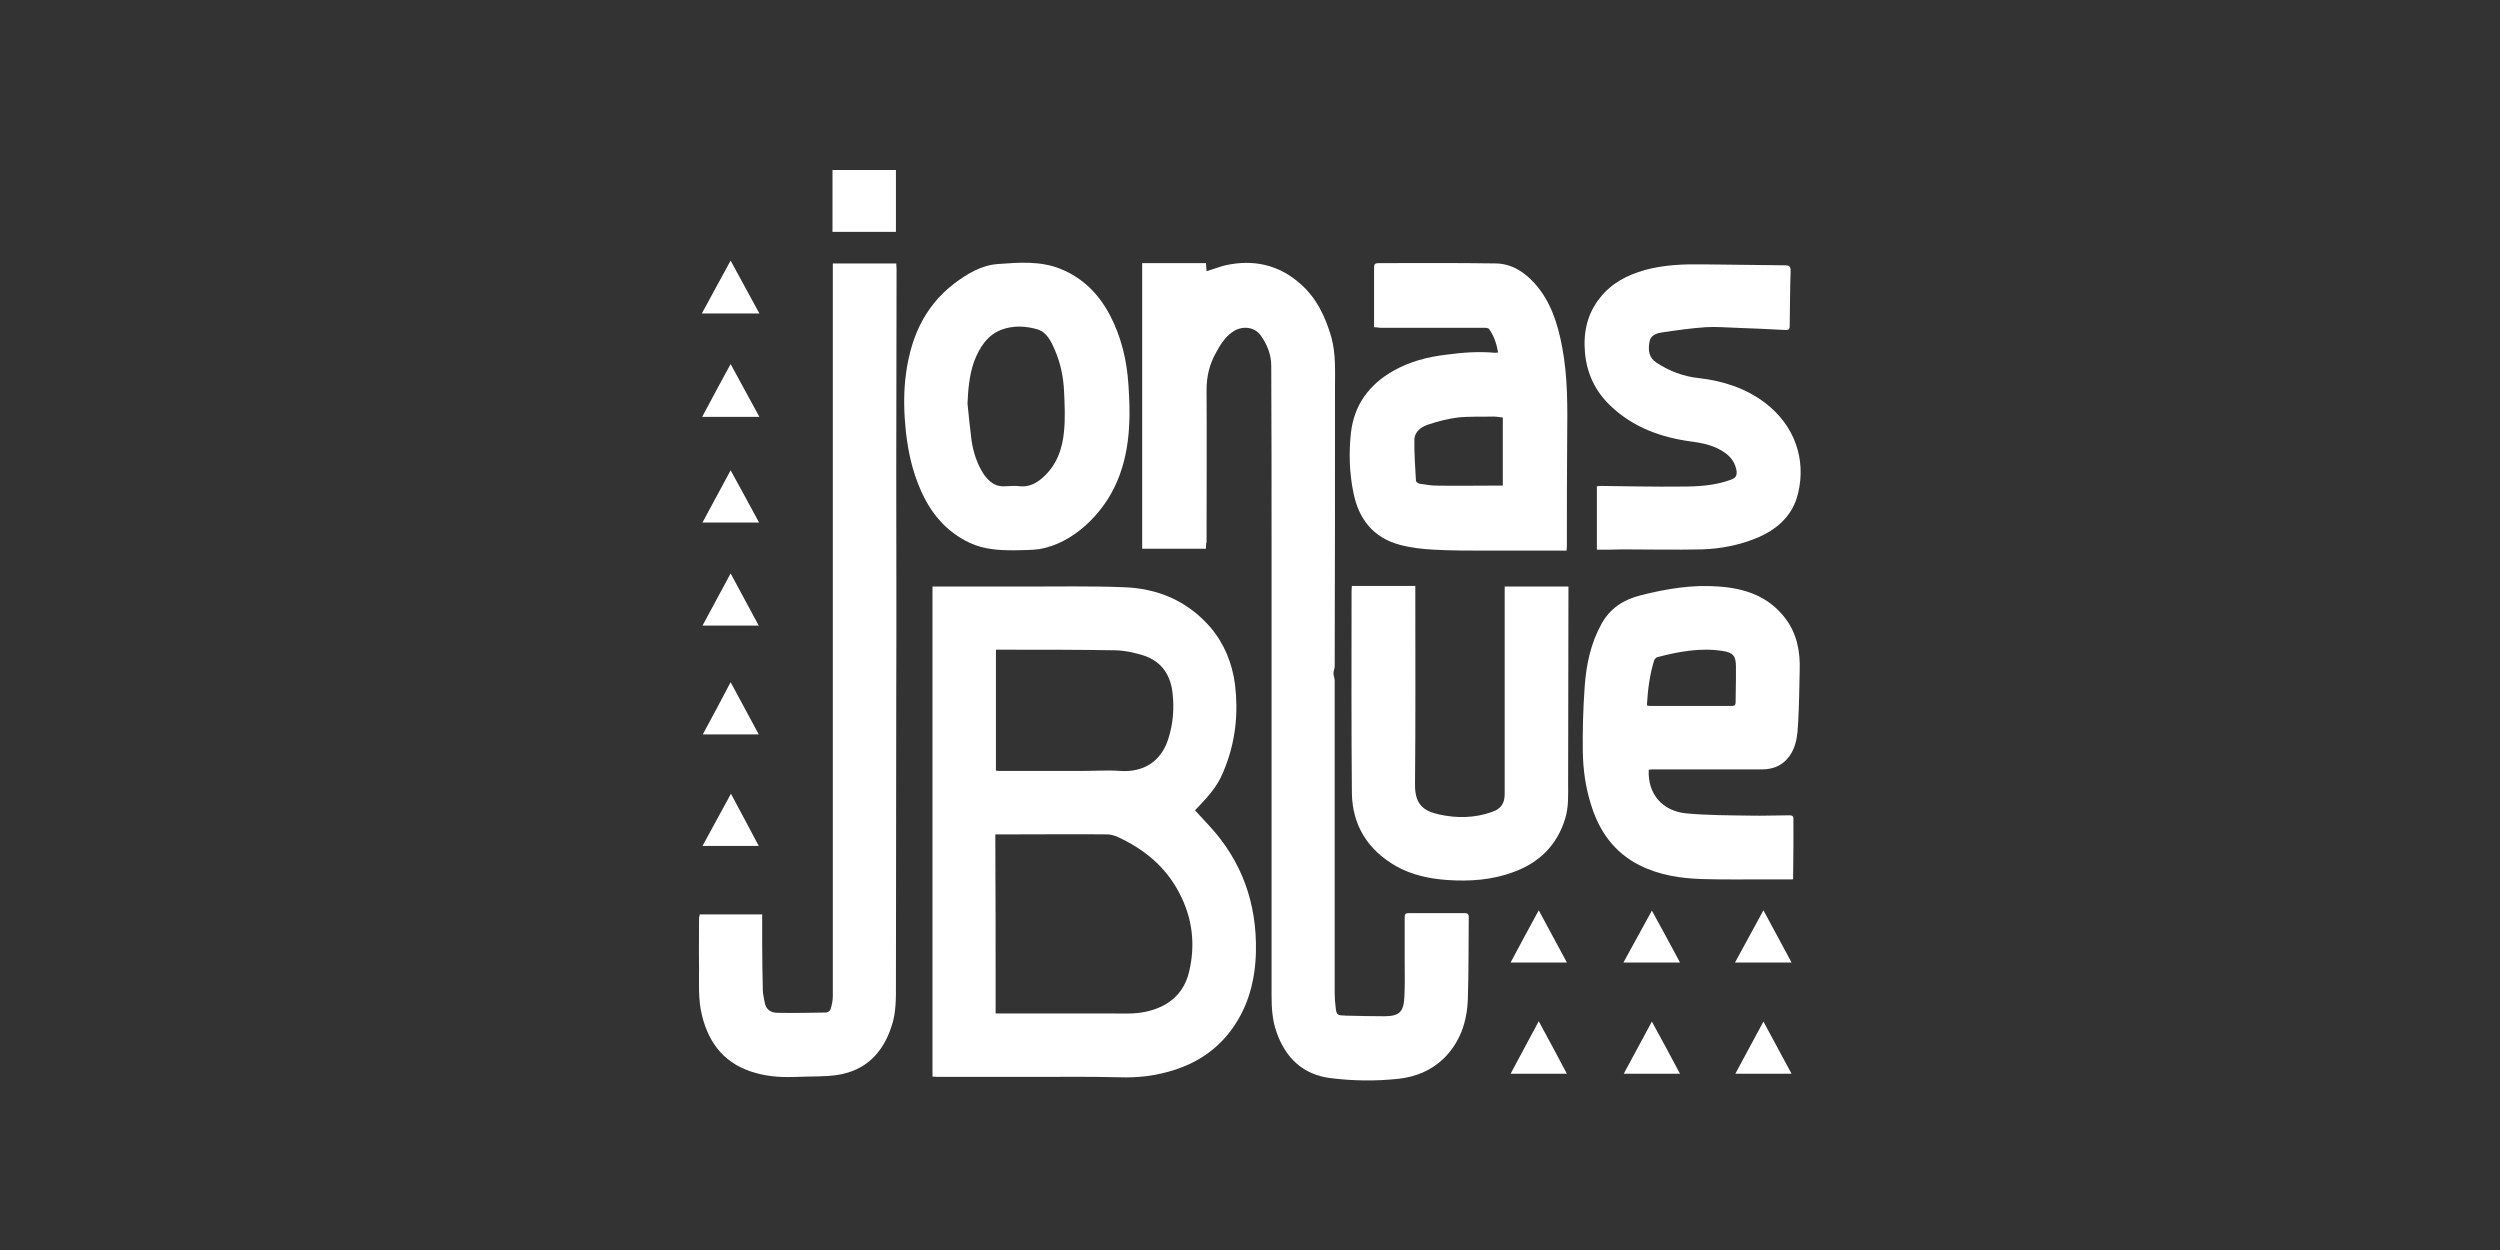 <?xml version="1.0" encoding="utf-8"?>
<!-- Generator: Adobe Illustrator 20.0.0, SVG Export Plug-In . SVG Version: 6.00 Build 0)  -->
<svg version="1.1" id="Layer_1" xmlns="http://www.w3.org/2000/svg" xmlns:xlink="http://www.w3.org/1999/xlink" x="0px" y="0px"
	 viewBox="0 0 800 400" style="enable-background:new 0 0 800 400;" xml:space="preserve">
<rect x="0" y="0" width="800" height="400" fill="#333333" stroke="none"/>
<style type="text/css">
	.st0{fill:#FFFFFF;}
</style>
<g>
	<g>
		<path class="st0" d="M298.4,344.5c0-52.4,0-104.6,0-156.8c1.4,0,2.6,0,3.9,0c8.5,0,17.1,0,25.6,0c10.5,0,21-0.2,31.4,0.2
			c11,0.3,20.6,4.3,28,12.8c4.5,5.3,7,11.5,7.9,18.3c1.1,9.1,0.2,17.9-3.1,26.4c-2,5.3-3.9,7.9-9.7,13.9c1.6,1.7,3.1,3.4,4.7,5.1
			c10.4,11.3,15.1,24.8,14.8,40.1c-0.2,8.9-2.3,17.3-7.6,24.7c-5.6,7.8-13.4,12.2-22.6,14.3c-5,1.2-10.1,1.4-15.2,1.2
			c-7.9-0.2-15.7-0.1-23.6-0.1c-11,0-22,0-33,0C299.4,344.6,299,344.5,298.4,344.5z M318.6,324.3c0.6,0,1,0,1.3,0
			c11.7,0,23.5,0,35.2,0c3.9,0,7.9,0.3,11.8-0.6c7-1.6,11.9-5.6,13.6-12.7c2.1-8.7,1.1-17.2-3.1-25.2c-4.4-8.5-11.4-14.2-20-18.1
			c-1-0.4-2.1-0.7-3.2-0.7c-9.7-0.1-19.3,0-29,0c-2.2,0-4.4,0-6.7,0C318.6,286.3,318.6,305.2,318.6,324.3z M318.7,246.6
			c0.4,0,0.6,0.1,0.9,0.1c8.9,0,17.8,0,26.6,0c4.1,0,8.2-0.3,12.3,0c7.4,0.5,13-3,15.3-10.1c1.6-4.9,2-9.9,1.4-15
			c-0.7-5.7-3.5-9.9-9.1-11.8c-2.8-0.9-5.9-1.6-8.9-1.7c-11.6-0.2-23.2-0.2-34.8-0.2c-1.2,0-2.5,0-3.7,0
			C318.7,221,318.7,233.7,318.7,246.6z"/>
		<path class="st0" d="M385.9,175.6c-6.9,0-13.5,0-20.4,0c0-30.5,0-60.9,0-91.4c6.8,0,13.5,0,20.4,0c0.1,0.9,0.1,1.7,0.2,2.6
			c2-0.6,4-1.4,6-1.9c9-2,17.2-0.2,24.1,6c5.1,4.5,7.9,10.4,9.8,16.9c1.5,5.4,1.2,10.9,1.2,16.4c0,29.7,0,59.3-0.1,89
			c0,0.8-0.4,1.5-0.4,2.3c0,0.7,0.4,1.5,0.4,2.2c0,5,0,10,0,14.9c0,27,0,53.9,0,80.9c0,2.9-0.1,5.9,0.3,8.8c0.3,2.6,0.5,2.6,3.2,2.7
			c4.1,0.1,8.2,0.2,12.3,0.2c4.9,0,6.3-1.4,6.5-6.2c0.2-3.9,0.1-7.7,0.1-11.6c0-4.6,0-9.3,0-13.9c0-1,0.3-1.3,1.3-1.3
			c5.9,0,11.9,0,17.8,0c1,0,1.4,0.2,1.4,1.3c-0.1,8.8,0,17.7-0.3,26.5c-0.3,7.1-2.5,13.6-7.8,18.8c-4,3.8-8.9,5.8-14.3,6.4
			c-7.3,0.8-14.6,0.7-21.8-0.2c-8.8-1.1-14.4-6.4-17.3-14.7c-1.4-3.9-1.6-7.9-1.6-12c0-48.3,0-96.5,0-144.8c0-18.8,0-37.6-0.1-56.4
			c0-3.6-1.3-6.9-3.4-9.8c-2-2.8-6.1-3.2-9.1-1c-2.3,1.6-3.8,4-5.1,6.4c-2.1,3.7-3.1,7.6-3.1,12c0.1,16.3,0,32.6,0,48.8
			C385.9,174.1,385.9,174.8,385.9,175.6z"/>
		<path class="st0" d="M223.9,292.6c6.7,0,13.2,0,20,0c0,3.3,0,6.5,0,9.6c0,4.9,0.1,9.8,0.2,14.6c0,1.3,0.4,2.7,0.6,4
			c0.4,2.3,2,3.3,4.1,3.3c5.2,0.1,10.4,0,15.6-0.1c0.5,0,1.3-0.6,1.4-1.1c0.4-1.3,0.7-2.7,0.7-4.1c0-16.8,0-33.6,0-50.4
			c0-34.9,0-69.9,0-104.8c0-25.9,0-51.9,0-77.8c0-0.5,0-0.9,0-1.5c6.8,0,13.5,0,20.3,0c0,0.6,0.1,1.2,0.1,1.7
			c0,21.6-0.1,43.2-0.1,64.8c0,23.8,0.1,47.5,0,71.3c0,30.9-0.1,61.8-0.1,92.7c0,4.6,0.1,9.2-1.4,13.6c-2.8,8.6-8.3,14.2-17.4,15.6
			c-4.1,0.6-8.4,0.4-12.6,0.6c-4.5,0.2-9,0-13.3-1.2c-9.7-2.6-15.1-9.1-17.4-18.6c-1.2-5-0.9-10-0.9-15c-0.1-5.4,0-10.8,0-16.2
			C223.8,293.3,223.9,293,223.9,292.6z"/>
		<path class="st0" d="M439.7,104.7c0-2.1,0-4.1,0-6c0-4.3,0-8.7,0-13c0-1.2,0.3-1.5,1.5-1.5c12.5,0,25-0.1,37.5,0.1
			c5,0.1,9.1,2.7,12.4,6.4c5.2,5.8,7.4,13,8.8,20.4c1.8,9.5,1.7,19.2,1.6,28.8c-0.1,11.6-0.1,23.3-0.1,34.9c0,0.4-0.1,0.8-0.1,1.4
			c-3,0-5.9,0-8.7,0c-5.7,0-11.5,0-17.2,0c-5.5,0-11,0-16.5-0.3c-3.7-0.2-7.5-0.6-11.1-1.6c-8.4-2.3-13-8.2-14.7-16.6
			c-1.3-6.3-1.5-12.8-0.8-19.2c1-8.9,5.8-15.4,13.5-19.8c5.3-3,11-4.5,17-5.2c5.2-0.7,10.4-1.1,15.6-0.6c0.3,0,0.6-0.1,1-0.1
			c-0.5-2.8-1.3-5.3-2.9-7.5c-0.2-0.4-1.1-0.4-1.7-0.4c-6.2,0-12.5,0-18.7,0c-4.8,0-9.7,0-14.5,0
			C440.9,104.8,440.4,104.7,439.7,104.7z M480.9,133.6c-1.1-0.1-2-0.3-2.9-0.3c-3.9,0.1-7.7-0.1-11.5,0.3c-3.2,0.4-6.3,1.2-9.3,2.2
			c-2.3,0.7-4.5,2.2-4.6,4.9c-0.1,4.4,0.3,8.7,0.5,13.1c0,0.4,0.7,0.9,1.2,1c1.9,0.3,3.7,0.6,5.6,0.6c5.6,0.1,11.3,0,16.9,0
			c1.3,0,2.7,0,4.1,0C480.9,148.2,480.9,141,480.9,133.6z"/>
		<path class="st0" d="M573.7,281.4c-2.7,0-5.4,0-8.1,0c-6.9,0-13.9,0.1-20.8-0.1c-6.9-0.2-13.7-1.2-20.1-4.4
			c-8.2-4.1-13-11-15.6-19.5c-1.7-5.4-2.5-11-2.6-16.7c-0.1-7,0.1-14,0.6-21c0.5-7,1.9-13.8,5.4-20.1c2.8-5,7-7.7,12.5-9.1
			c8.3-2.1,16.6-3.5,25.2-2.8c8.2,0.6,15.6,3.1,20.9,9.9c3.9,5,5,10.8,4.8,16.9c-0.1,5.6-0.2,11.3-0.5,16.9
			c-0.2,3.7-0.5,7.4-2.8,10.6c-2.2,3-5.2,4.2-8.8,4.2c-11.6,0-23.3,0-34.9,0c-0.4,0-0.8,0.1-1.3,0.1c-0.4,7.6,4.2,13.3,12.2,14
			c6.7,0.6,13.5,0.6,20.2,0.7c4.2,0.1,8.4-0.1,12.6-0.1c0.7,0,1.3,0.1,1.3,1.1c0,6.2,0,12.4-0.1,18.7
			C573.9,280.8,573.8,281,573.7,281.4z M527,225.7c0.4,0.1,0.6,0.2,0.8,0.2c8.8,0,17.7,0,26.5,0c0.9,0,1.1-0.4,1.1-1.3
			c0-2.5,0.1-5,0.1-7.5c0-1.3,0-2.5,0-3.8c0-3.4-0.9-4.5-4.3-5c-7.1-1.1-14,0.2-20.9,2c-0.3,0.1-0.7,0.5-0.9,0.8
			C527.9,215.8,527.3,220.7,527,225.7z"/>
		<path class="st0" d="M324.4,176.1c-4.9,0-9.6-0.3-14.1-2.4c-7.7-3.6-12.7-9.8-15.9-17.4c-2.5-5.8-3.8-11.8-4.5-18
			c-0.6-5.6-0.8-11.3-0.2-16.9c1.3-12.2,5.6-23,15.7-30.7c4.1-3.1,8.6-5.8,13.8-6.2c6.8-0.5,13.7-1.1,20.3,1.6
			c7.1,2.9,12.2,8.1,15.7,14.8c3.6,6.9,5.4,14.4,5.9,22.2c0.3,4.5,0.5,9.1,0.2,13.6c-0.7,12.3-4.7,23.2-14.1,31.6
			c-4.2,3.7-9,6.4-14.5,7.4C330,176.1,327.2,176,324.4,176.1z M309.6,129.1c0.4,4,0.8,8,1.3,11.9c0.6,3.9,1.8,7.6,4,10.9
			c1.7,2.4,3.8,4,7,3.7c1.5-0.1,3-0.2,4.5,0c2.8,0.3,5.1-0.9,7.1-2.6c4.6-4,6.5-9.3,7-15.1c0.4-4.2,0.2-8.4,0-12.6
			c-0.2-4.6-1.1-9-2.9-13.2c-1.2-2.8-2.6-5.8-5.6-6.7c-3.7-1.1-7.8-1.3-11.5,0.1c-4.6,1.7-7.1,5.8-8.8,10.2
			C310.2,120,309.8,124.5,309.6,129.1z"/>
		<path class="st0" d="M432.6,187.5c6.8,0,13.5,0,20.3,0c0,0.7,0,1.4,0,2.1c0,20.5,0.1,41.1-0.1,61.6c0,6.1,2.6,8.3,7.6,9.4
			c5.8,1.3,11.5,1.2,17.1-0.8c2.9-1,4-2.8,4-5.8c0-12.4,0-24.7,0-37.1c0-9.2,0-18.3,0-27.5c0-0.5,0-1,0-1.7c6.8,0,13.5,0,20.4,0
			c0,1.2,0,2.2,0,3.3c0,19.9-0.1,39.7-0.1,59.6c0,3.8,0.2,7.5-0.9,11.2c-2.6,8.7-8.4,14.3-16.7,17.3c-6.8,2.5-13.9,3-21.1,2.5
			c-5.7-0.4-11.3-1.6-16.3-4.4c-9.1-5.2-14.1-13.1-14.2-23.6c-0.2-21.5-0.1-43.1-0.1-64.6C432.5,188.4,432.6,188,432.6,187.5z"/>
		<path class="st0" d="M511,175.9c0-6.8,0-13.4,0-20.3c0.4,0,0.9-0.1,1.4-0.1c8.5,0.1,17.1,0.3,25.6,0.2c5.4,0,10.8-0.3,15.9-2.2
			c1.4-0.5,2-1.2,1.8-2.8c-0.4-2.5-1.7-4.4-3.7-5.8c-3.2-2.3-6.9-3.1-10.7-3.6c-9.7-1.3-18.7-4.5-26-11.5
			c-4.8-4.6-7.5-10.2-8.1-16.9c-0.6-6.5,0.7-12.5,4.8-17.6c3.7-4.7,8.7-7.3,14.4-8.9c6.2-1.7,12.5-1.9,18.9-1.8
			c8.6,0.1,17.3,0.2,25.9,0.3c1.3,0,1.8,0.3,1.8,1.7c-0.2,5.9-0.2,11.9-0.3,17.8c0,1-0.4,1.2-1.3,1.2c-5.2-0.3-10.5-0.5-15.7-0.7
			c-3.3-0.1-6.6-0.4-9.8-0.2c-4.7,0.3-9.5,1-14.2,1.7c-1.8,0.3-3.6,0.9-3.9,3.2c-0.4,2.5-0.2,4.8,2.2,6.4c4.2,2.8,8.8,4.5,13.7,5
			c7.7,0.9,14.9,3.2,21.1,7.9c9.5,7.2,13.2,18.1,10.6,28.9c-1.7,7.3-6.9,11.8-13.6,14.5c-5.5,2.2-11.2,3.3-17.1,3.5
			c-8.5,0.2-17.1,0-25.6,0C516.6,175.9,514,175.9,511,175.9z"/>
		<path class="st0" d="M266.4,74.2c0-6.7,0-13.2,0-19.8c6.7,0,13.5,0,20.3,0c0,6.6,0,13.1,0,19.8C280,74.2,273.3,74.2,266.4,74.2z"
			/>
		<path class="st0" d="M233.8,116.5c3.1,5.7,6.1,11.2,9.2,16.9c-6.2,0-12.1,0-18.3,0C227.7,127.7,230.7,122.2,233.8,116.5z"/>
		<path class="st0" d="M224.6,100.3c3.1-5.8,6.1-11.2,9.2-16.9c3.1,5.7,6.1,11.2,9.2,16.9C236.8,100.3,230.9,100.3,224.6,100.3z"/>
		<path class="st0" d="M233.8,218.3c3.1,5.7,6,11.1,9,16.7c-6,0-11.8,0-17.9,0C227.9,229.5,230.8,224,233.8,218.3z"/>
		<path class="st0" d="M537.6,343.6c-6.1,0-11.9,0-18,0c3-5.6,5.9-11,9-16.7C531.7,332.5,534.6,338,537.6,343.6z"/>
		<path class="st0" d="M483.4,343.6c3-5.6,5.9-11.1,9-16.8c3.1,5.7,6,11.1,9,16.8C495.3,343.6,489.5,343.6,483.4,343.6z"/>
		<path class="st0" d="M573.3,343.6c-6.1,0-11.9,0-18,0c3-5.6,5.9-11,9-16.7C567.4,332.6,570.3,338,573.3,343.6z"/>
		<path class="st0" d="M564.3,291.3c3.1,5.7,6,11.1,9,16.7c-6.1,0-11.9,0-18.1,0C558.3,302.4,561.2,296.9,564.3,291.3z"/>
		<path class="st0" d="M492.4,291.3c3.1,5.7,6,11.1,9,16.7c-6.1,0-11.9,0-18,0C486.4,302.4,489.3,296.9,492.4,291.3z"/>
		<path class="st0" d="M528.6,291.4c3.1,5.6,6,11,9,16.6c-6.1,0-11.9,0-18.1,0C522.6,302.4,525.5,297,528.6,291.4z"/>
		<path class="st0" d="M242.9,167.2c-6.1,0-11.9,0-18.1,0c3-5.6,6-11.1,9-16.7C236.9,156.1,239.8,161.5,242.9,167.2z"/>
		<path class="st0" d="M224.8,200.2c3-5.6,5.9-11,9-16.7c3.1,5.7,6,11.1,9,16.7C236.8,200.2,230.9,200.2,224.8,200.2z"/>
		<path class="st0" d="M242.8,270.7c-6.1,0-11.9,0-18,0c3.1-5.6,6-11.1,9.1-16.7C236.9,259.6,239.8,265,242.8,270.7z"/>
	</g>
</g>
</svg>
